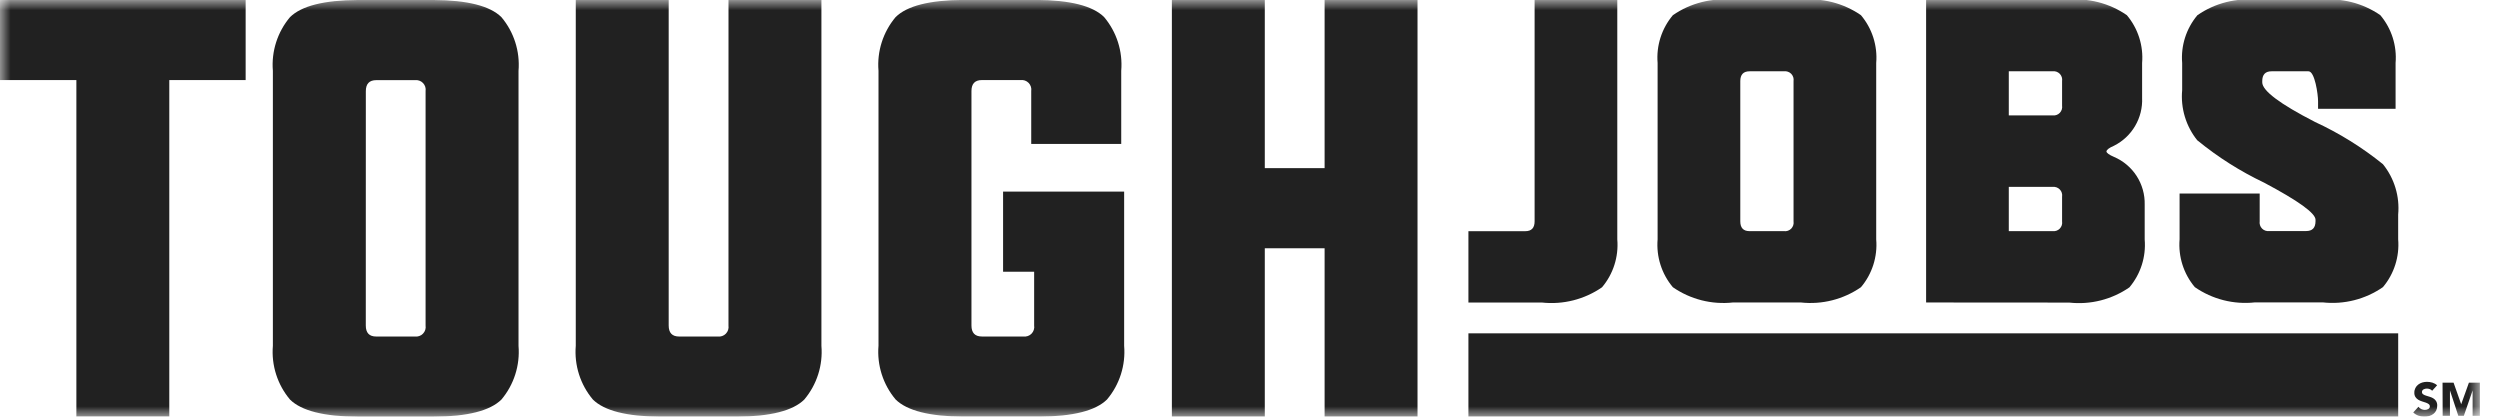 <svg width="120" height="20" viewBox="0 0 120 20" fill="none" xmlns="http://www.w3.org/2000/svg">
<g clip-path="url(#clip0_885_160606)">
<mask id="mask0_885_160606" style="mask-type:luminance" maskUnits="userSpaceOnUse" x="0" y="0" width="120" height="20">
<path d="M0 20H119.037V0H0V20Z" fill="white"/>
</mask>
<g mask="url(#mask0_885_160606)">
<path d="M0 -0.002V3.843H3.666V19.998H8.126V3.843H11.791V-0.004L0 -0.002Z" fill="#212121"/>
<path d="M17.558 15.624C17.558 15.977 17.725 16.154 18.058 16.153H19.912C19.983 16.162 20.055 16.155 20.123 16.131C20.191 16.108 20.252 16.069 20.302 16.017C20.352 15.966 20.39 15.904 20.412 15.836C20.433 15.767 20.439 15.695 20.428 15.624V4.376C20.439 4.305 20.433 4.233 20.412 4.164C20.39 4.096 20.352 4.034 20.302 3.983C20.252 3.931 20.191 3.892 20.123 3.869C20.055 3.845 19.983 3.838 19.912 3.847H18.06C17.727 3.847 17.56 4.023 17.56 4.376L17.558 15.624ZM13.098 3.401C13.021 2.466 13.317 1.539 13.921 0.822C14.469 0.283 15.551 0.009 17.168 0H20.82C22.437 0.009 23.519 0.283 24.067 0.822C24.671 1.539 24.966 2.467 24.889 3.401V16.601C24.966 17.535 24.671 18.463 24.067 19.18C23.518 19.719 22.436 19.993 20.82 20.002H17.168C15.551 19.993 14.469 19.719 13.921 19.18C13.317 18.463 13.021 17.536 13.098 16.601V3.401Z" fill="#212121"/>
<path d="M34.968 0H39.428V16.6C39.505 17.535 39.209 18.462 38.605 19.179C38.057 19.718 36.975 19.992 35.358 20.001H31.707C30.09 19.992 29.008 19.718 28.46 19.179C27.856 18.462 27.56 17.535 27.637 16.6V0H32.097V15.624C32.097 15.977 32.264 16.153 32.597 16.153H34.451C34.522 16.162 34.594 16.155 34.662 16.131C34.73 16.108 34.791 16.069 34.841 16.017C34.891 15.966 34.929 15.904 34.95 15.836C34.972 15.767 34.978 15.695 34.967 15.624L34.968 0Z" fill="#212121"/>
<path d="M53.959 9.197V16.597C54.036 17.532 53.741 18.459 53.136 19.176C52.588 19.715 51.506 19.989 49.889 19.998H46.238C44.622 19.989 43.539 19.715 42.991 19.176C42.387 18.459 42.091 17.532 42.168 16.597V3.397C42.091 2.463 42.387 1.536 42.991 0.819C43.539 0.28 44.622 0.006 46.238 -0.004H49.75C51.368 0.006 52.45 0.28 52.997 0.819C53.601 1.536 53.896 2.463 53.819 3.397V6.909H49.499V4.372C49.51 4.301 49.505 4.229 49.483 4.161C49.461 4.093 49.424 4.03 49.374 3.979C49.324 3.928 49.263 3.889 49.195 3.865C49.127 3.842 49.055 3.834 48.984 3.843H47.13C46.797 3.843 46.63 4.019 46.63 4.372V15.622C46.63 15.975 46.797 16.152 47.13 16.152H49.123C49.194 16.161 49.267 16.154 49.335 16.13C49.403 16.107 49.464 16.068 49.514 16.016C49.564 15.965 49.601 15.902 49.623 15.834C49.645 15.766 49.651 15.693 49.639 15.622V13.043H48.148V9.196L53.959 9.197Z" fill="#212121"/>
<path d="M60.71 11.916V20H56.25V0H60.71V8.069H63.581V0H68.041V20H63.581V11.916H60.71Z" fill="#212121"/>
<path d="M70.484 11.097H73.214C73.512 11.097 73.661 10.94 73.661 10.626V0H77.63V11.494C77.699 12.326 77.436 13.151 76.898 13.789C76.055 14.373 75.028 14.633 74.008 14.521H70.484V11.097Z" fill="#212121"/>
<path d="M83.534 10.624C83.534 10.939 83.683 11.096 83.981 11.095H85.631C85.695 11.104 85.759 11.097 85.819 11.076C85.879 11.055 85.934 11.02 85.979 10.975C86.023 10.929 86.056 10.873 86.076 10.813C86.095 10.752 86.1 10.687 86.09 10.624V3.893C86.1 3.83 86.095 3.766 86.076 3.705C86.056 3.644 86.023 3.589 85.979 3.543C85.934 3.497 85.879 3.463 85.819 3.442C85.759 3.421 85.695 3.414 85.631 3.422H83.981C83.683 3.422 83.534 3.579 83.534 3.893V10.624ZM79.565 3.024C79.497 2.193 79.76 1.368 80.297 0.73C81.141 0.146 82.167 -0.114 83.187 -0.002H86.437C87.457 -0.114 88.483 0.146 89.326 0.73C89.864 1.368 90.127 2.193 90.058 3.024V11.492C90.127 12.324 89.864 13.148 89.326 13.786C88.483 14.371 87.457 14.631 86.437 14.518H83.187C82.167 14.631 81.141 14.371 80.297 13.786C79.76 13.148 79.497 12.324 79.565 11.492V3.024Z" fill="#212121"/>
<path d="M96.422 11.095H98.522C98.585 11.103 98.65 11.096 98.71 11.075C98.77 11.054 98.824 11.02 98.869 10.974C98.913 10.928 98.946 10.873 98.966 10.812C98.985 10.752 98.99 10.687 98.98 10.624V9.443C98.99 9.38 98.985 9.316 98.966 9.255C98.947 9.194 98.914 9.138 98.869 9.093C98.825 9.047 98.77 9.012 98.71 8.991C98.65 8.97 98.585 8.963 98.522 8.971H96.422V11.095ZM96.422 5.54H98.522C98.585 5.548 98.65 5.541 98.71 5.52C98.77 5.499 98.824 5.465 98.869 5.419C98.913 5.373 98.946 5.318 98.966 5.257C98.985 5.196 98.99 5.132 98.98 5.069V3.892C98.99 3.829 98.985 3.765 98.966 3.704C98.946 3.643 98.913 3.588 98.869 3.542C98.824 3.497 98.77 3.462 98.71 3.441C98.65 3.42 98.585 3.413 98.522 3.421H96.422V5.54ZM92.453 14.519V-0.002H99.2C100.22 -0.114 101.246 0.146 102.09 0.73C102.627 1.369 102.89 2.194 102.821 3.025V4.697C102.842 5.17 102.725 5.639 102.485 6.047C102.246 6.455 101.893 6.785 101.469 6.997C101.238 7.096 101.118 7.187 101.109 7.27C101.117 7.344 101.237 7.431 101.469 7.53C101.917 7.721 102.297 8.041 102.56 8.45C102.823 8.859 102.957 9.338 102.945 9.824V11.497C103.014 12.329 102.75 13.154 102.213 13.792C101.37 14.377 100.343 14.637 99.323 14.524L92.453 14.519Z" fill="#212121"/>
<path d="M105.476 6.743C104.926 6.063 104.664 5.195 104.744 4.324V3.024C104.675 2.193 104.939 1.368 105.476 0.729C106.32 0.145 107.346 -0.114 108.366 -0.002H111.366C112.386 -0.114 113.412 0.145 114.256 0.729C114.794 1.368 115.057 2.193 114.988 3.024V5.224H111.267V4.854C111.267 4.54 111.114 3.422 110.808 3.422H109.034C108.737 3.422 108.588 3.579 108.588 3.893V3.953C108.588 4.353 109.431 4.987 111.118 5.853C112.285 6.392 113.381 7.073 114.381 7.881C114.93 8.562 115.192 9.429 115.112 10.299V11.488C115.18 12.319 114.918 13.144 114.381 13.782C113.537 14.367 112.511 14.627 111.491 14.514H108.241C107.221 14.627 106.195 14.367 105.351 13.782C104.814 13.144 104.552 12.32 104.62 11.488V9.288H108.465V10.619C108.455 10.682 108.46 10.747 108.48 10.808C108.499 10.868 108.532 10.924 108.577 10.97C108.621 11.015 108.676 11.05 108.736 11.071C108.796 11.092 108.861 11.099 108.924 11.09H110.698C110.995 11.09 111.144 10.933 111.145 10.619V10.547C111.145 10.233 110.322 9.64 108.676 8.767C107.532 8.222 106.457 7.542 105.476 6.739" fill="#212121"/>
<path d="M115.113 20H70.484V16H115.113" fill="#212121"/>
<path d="M116.743 18.757C116.713 18.72 116.673 18.692 116.628 18.677C116.584 18.661 116.537 18.652 116.49 18.651C116.463 18.651 116.437 18.654 116.411 18.66C116.384 18.666 116.359 18.675 116.335 18.688C116.312 18.7 116.292 18.717 116.277 18.738C116.261 18.76 116.253 18.787 116.254 18.814C116.253 18.835 116.257 18.857 116.267 18.876C116.276 18.895 116.29 18.912 116.308 18.924C116.35 18.953 116.395 18.975 116.444 18.989C116.498 19.007 116.557 19.025 116.62 19.043C116.682 19.061 116.741 19.086 116.796 19.119C116.851 19.152 116.898 19.197 116.932 19.251C116.971 19.318 116.99 19.395 116.986 19.473C116.988 19.553 116.971 19.632 116.937 19.704C116.906 19.768 116.86 19.824 116.804 19.867C116.745 19.914 116.677 19.948 116.604 19.967C116.528 19.988 116.449 19.999 116.37 19.998C116.272 19.999 116.175 19.983 116.083 19.951C115.991 19.918 115.907 19.866 115.836 19.799L116.085 19.525C116.12 19.573 116.167 19.611 116.221 19.636C116.273 19.662 116.331 19.676 116.39 19.676C116.419 19.676 116.448 19.673 116.476 19.666C116.504 19.66 116.53 19.649 116.555 19.635C116.577 19.622 116.596 19.605 116.611 19.584C116.625 19.562 116.632 19.536 116.632 19.51C116.633 19.488 116.628 19.466 116.619 19.446C116.609 19.426 116.595 19.409 116.577 19.396C116.535 19.366 116.489 19.342 116.44 19.326C116.385 19.306 116.325 19.287 116.26 19.268C116.197 19.249 116.137 19.223 116.08 19.19C116.025 19.157 115.978 19.113 115.943 19.06C115.903 18.996 115.884 18.922 115.888 18.847C115.886 18.769 115.904 18.692 115.939 18.623C115.971 18.56 116.017 18.505 116.073 18.461C116.131 18.416 116.197 18.382 116.267 18.361C116.341 18.339 116.417 18.328 116.494 18.328C116.582 18.328 116.67 18.341 116.754 18.366C116.838 18.392 116.916 18.435 116.981 18.494L116.743 18.757Z" fill="#212121"/>
<path d="M117.242 18.367H117.771L118.137 19.403L118.509 18.367H119.036V19.957H118.686V18.739L118.265 19.957H117.998L117.598 18.739V19.957H117.248L117.242 18.367Z" fill="#212121"/>
</g>
</g>
<defs>
<clipPath id="clip0_885_160606">
<rect width="119.037" height="20" fill="white"/>
</clipPath>
</defs>
</svg>
